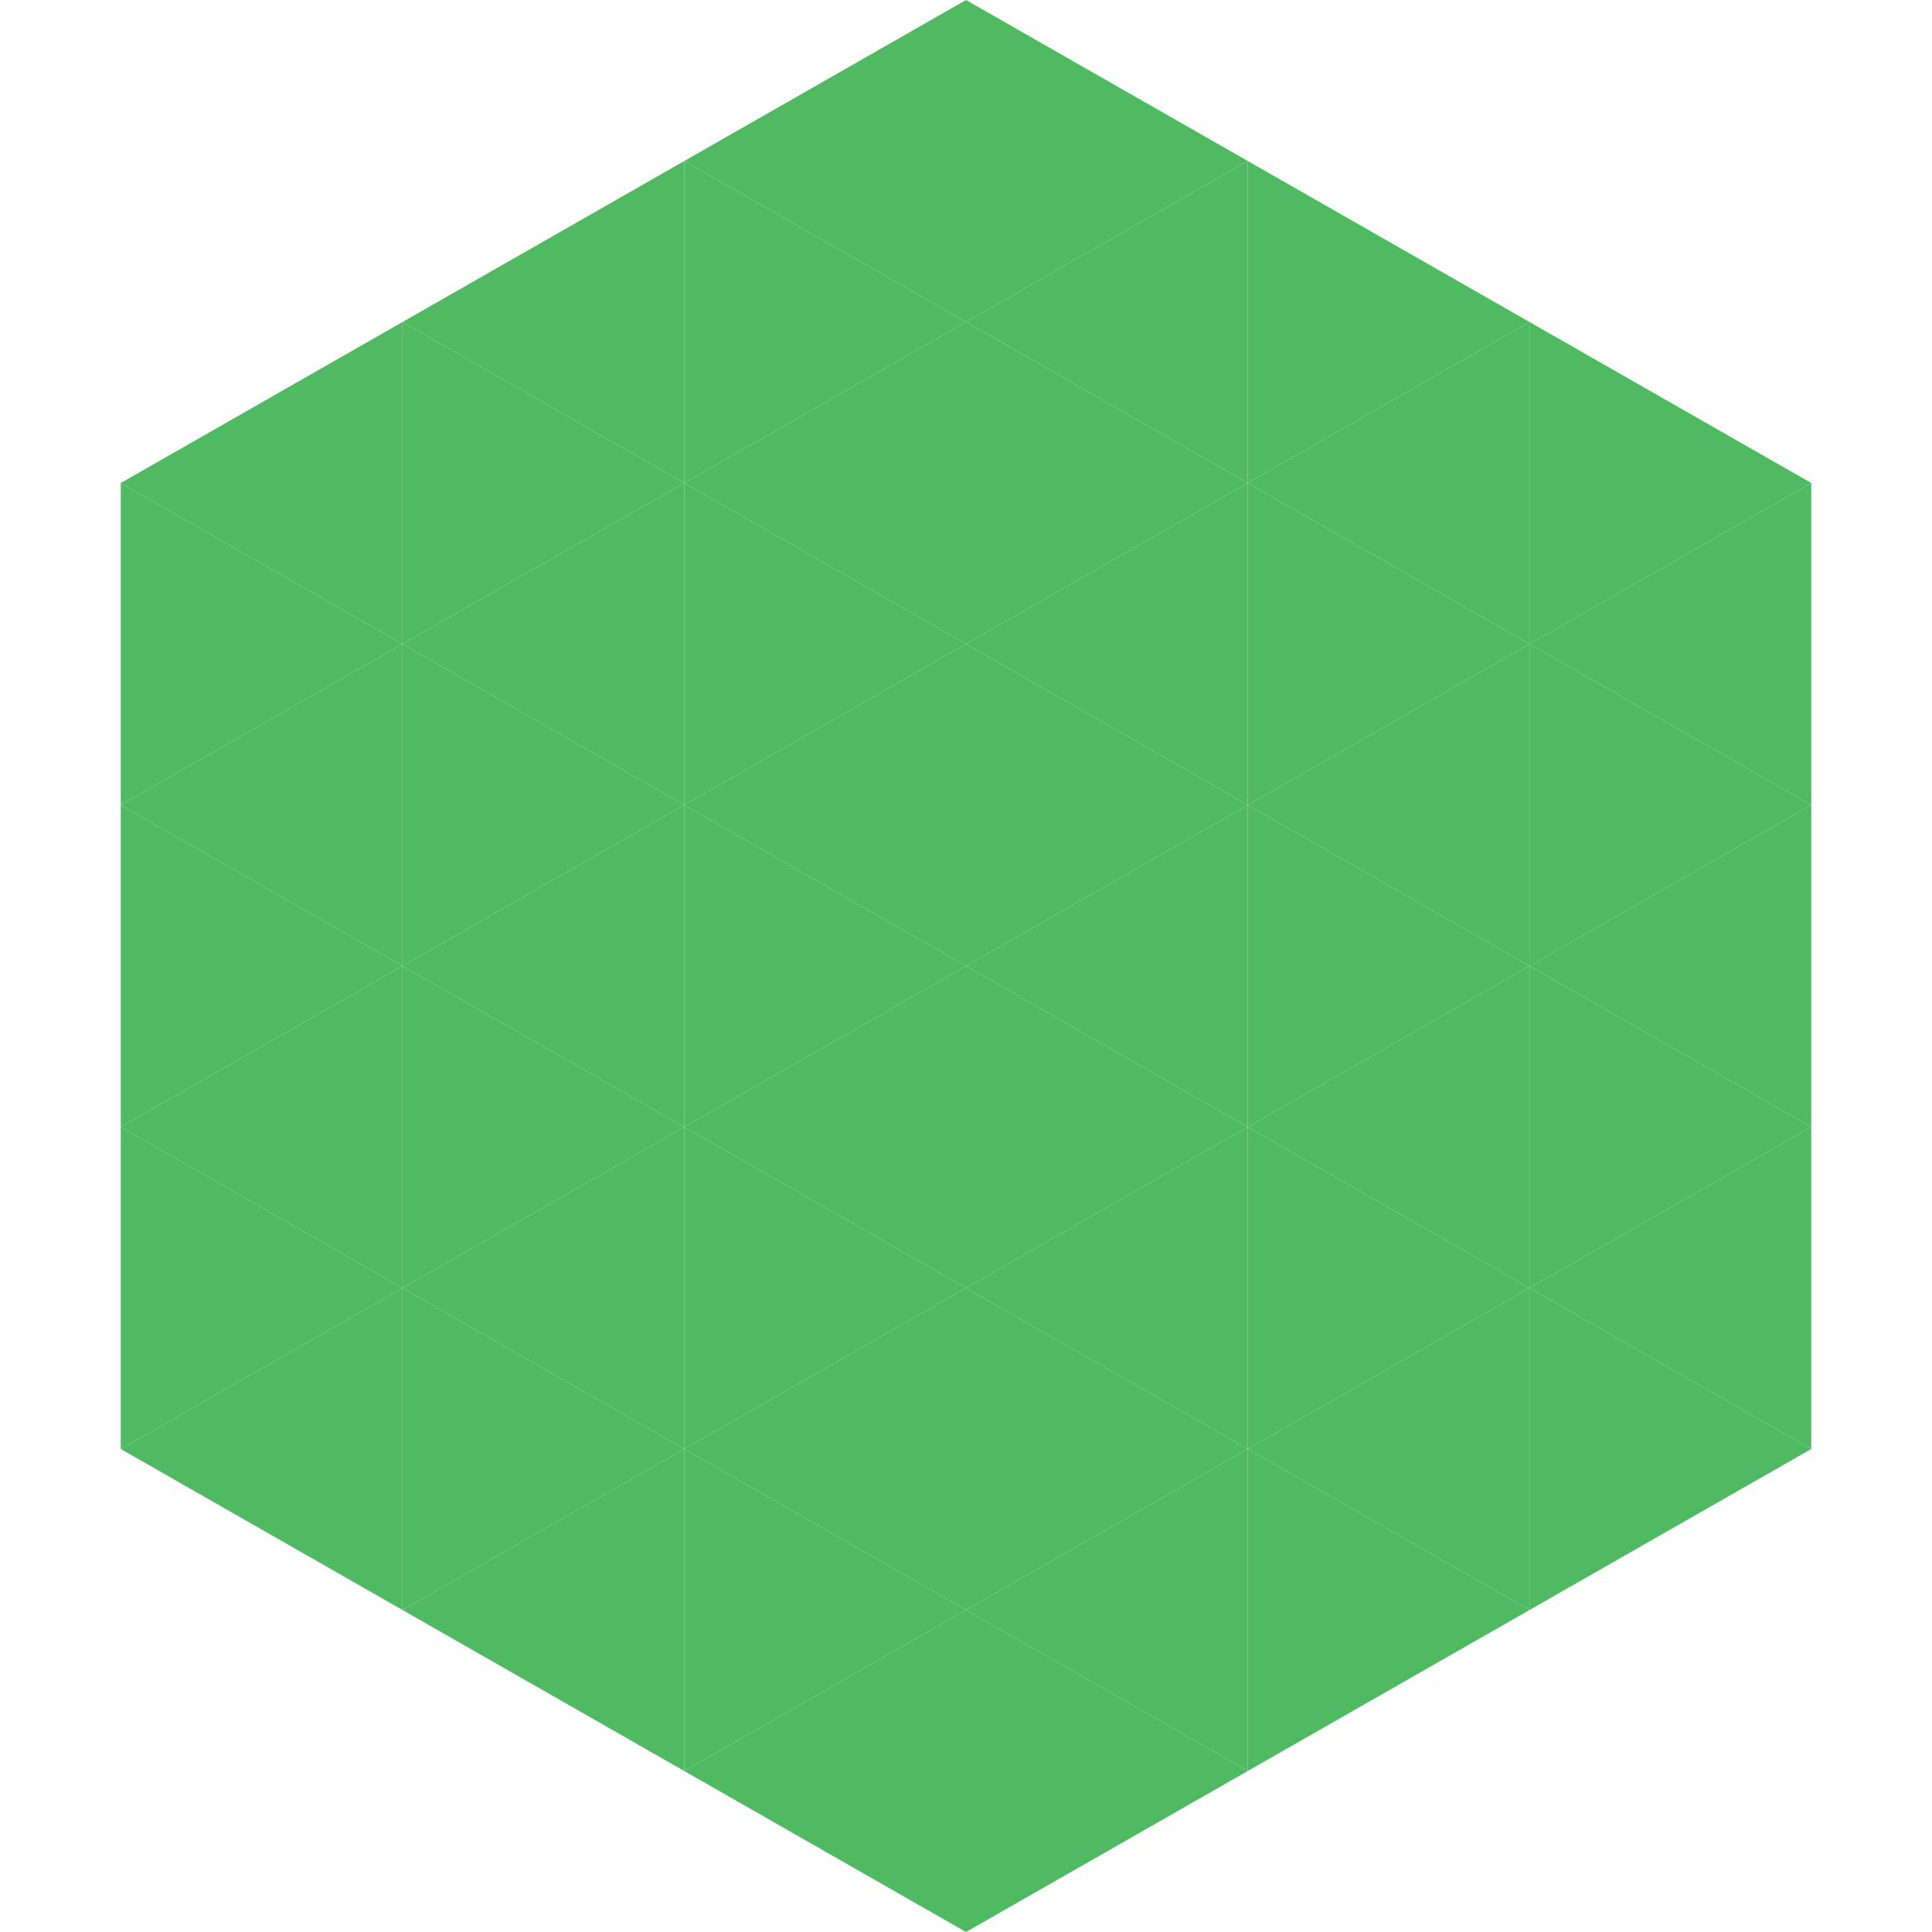 <?xml version="1.0"?>
<!-- Generated by SVGo -->
<svg width="240" height="240"
     xmlns="http://www.w3.org/2000/svg"
     xmlns:xlink="http://www.w3.org/1999/xlink">
<polygon points="50,40 15,60 50,80" style="fill:rgb(80,186,99)" />
<polygon points="190,40 225,60 190,80" style="fill:rgb(80,186,99)" />
<polygon points="15,60 50,80 15,100" style="fill:rgb(80,186,99)" />
<polygon points="225,60 190,80 225,100" style="fill:rgb(80,186,99)" />
<polygon points="50,80 15,100 50,120" style="fill:rgb(80,186,99)" />
<polygon points="190,80 225,100 190,120" style="fill:rgb(80,186,99)" />
<polygon points="15,100 50,120 15,140" style="fill:rgb(80,186,99)" />
<polygon points="225,100 190,120 225,140" style="fill:rgb(80,186,99)" />
<polygon points="50,120 15,140 50,160" style="fill:rgb(80,186,99)" />
<polygon points="190,120 225,140 190,160" style="fill:rgb(80,186,99)" />
<polygon points="15,140 50,160 15,180" style="fill:rgb(80,186,99)" />
<polygon points="225,140 190,160 225,180" style="fill:rgb(80,186,99)" />
<polygon points="50,160 15,180 50,200" style="fill:rgb(80,186,99)" />
<polygon points="190,160 225,180 190,200" style="fill:rgb(80,186,99)" />
<polygon points="15,180 50,200 15,220" style="fill:rgb(255,255,255); fill-opacity:0" />
<polygon points="225,180 190,200 225,220" style="fill:rgb(255,255,255); fill-opacity:0" />
<polygon points="50,0 85,20 50,40" style="fill:rgb(255,255,255); fill-opacity:0" />
<polygon points="190,0 155,20 190,40" style="fill:rgb(255,255,255); fill-opacity:0" />
<polygon points="85,20 50,40 85,60" style="fill:rgb(80,186,99)" />
<polygon points="155,20 190,40 155,60" style="fill:rgb(80,186,99)" />
<polygon points="50,40 85,60 50,80" style="fill:rgb(80,186,99)" />
<polygon points="190,40 155,60 190,80" style="fill:rgb(80,186,99)" />
<polygon points="85,60 50,80 85,100" style="fill:rgb(80,186,99)" />
<polygon points="155,60 190,80 155,100" style="fill:rgb(80,186,99)" />
<polygon points="50,80 85,100 50,120" style="fill:rgb(80,186,99)" />
<polygon points="190,80 155,100 190,120" style="fill:rgb(80,186,99)" />
<polygon points="85,100 50,120 85,140" style="fill:rgb(80,186,99)" />
<polygon points="155,100 190,120 155,140" style="fill:rgb(80,186,99)" />
<polygon points="50,120 85,140 50,160" style="fill:rgb(80,186,99)" />
<polygon points="190,120 155,140 190,160" style="fill:rgb(80,186,99)" />
<polygon points="85,140 50,160 85,180" style="fill:rgb(80,186,99)" />
<polygon points="155,140 190,160 155,180" style="fill:rgb(80,186,99)" />
<polygon points="50,160 85,180 50,200" style="fill:rgb(80,186,99)" />
<polygon points="190,160 155,180 190,200" style="fill:rgb(80,186,99)" />
<polygon points="85,180 50,200 85,220" style="fill:rgb(80,186,99)" />
<polygon points="155,180 190,200 155,220" style="fill:rgb(80,186,99)" />
<polygon points="120,0 85,20 120,40" style="fill:rgb(80,186,99)" />
<polygon points="120,0 155,20 120,40" style="fill:rgb(80,186,99)" />
<polygon points="85,20 120,40 85,60" style="fill:rgb(80,186,99)" />
<polygon points="155,20 120,40 155,60" style="fill:rgb(80,186,99)" />
<polygon points="120,40 85,60 120,80" style="fill:rgb(80,186,99)" />
<polygon points="120,40 155,60 120,80" style="fill:rgb(80,186,99)" />
<polygon points="85,60 120,80 85,100" style="fill:rgb(80,186,99)" />
<polygon points="155,60 120,80 155,100" style="fill:rgb(80,186,99)" />
<polygon points="120,80 85,100 120,120" style="fill:rgb(80,186,99)" />
<polygon points="120,80 155,100 120,120" style="fill:rgb(80,186,99)" />
<polygon points="85,100 120,120 85,140" style="fill:rgb(80,186,99)" />
<polygon points="155,100 120,120 155,140" style="fill:rgb(80,186,99)" />
<polygon points="120,120 85,140 120,160" style="fill:rgb(80,186,99)" />
<polygon points="120,120 155,140 120,160" style="fill:rgb(80,186,99)" />
<polygon points="85,140 120,160 85,180" style="fill:rgb(80,186,99)" />
<polygon points="155,140 120,160 155,180" style="fill:rgb(80,186,99)" />
<polygon points="120,160 85,180 120,200" style="fill:rgb(80,186,99)" />
<polygon points="120,160 155,180 120,200" style="fill:rgb(80,186,99)" />
<polygon points="85,180 120,200 85,220" style="fill:rgb(80,186,99)" />
<polygon points="155,180 120,200 155,220" style="fill:rgb(80,186,99)" />
<polygon points="120,200 85,220 120,240" style="fill:rgb(80,186,99)" />
<polygon points="120,200 155,220 120,240" style="fill:rgb(80,186,99)" />
<polygon points="85,220 120,240 85,260" style="fill:rgb(255,255,255); fill-opacity:0" />
<polygon points="155,220 120,240 155,260" style="fill:rgb(255,255,255); fill-opacity:0" />
</svg>
